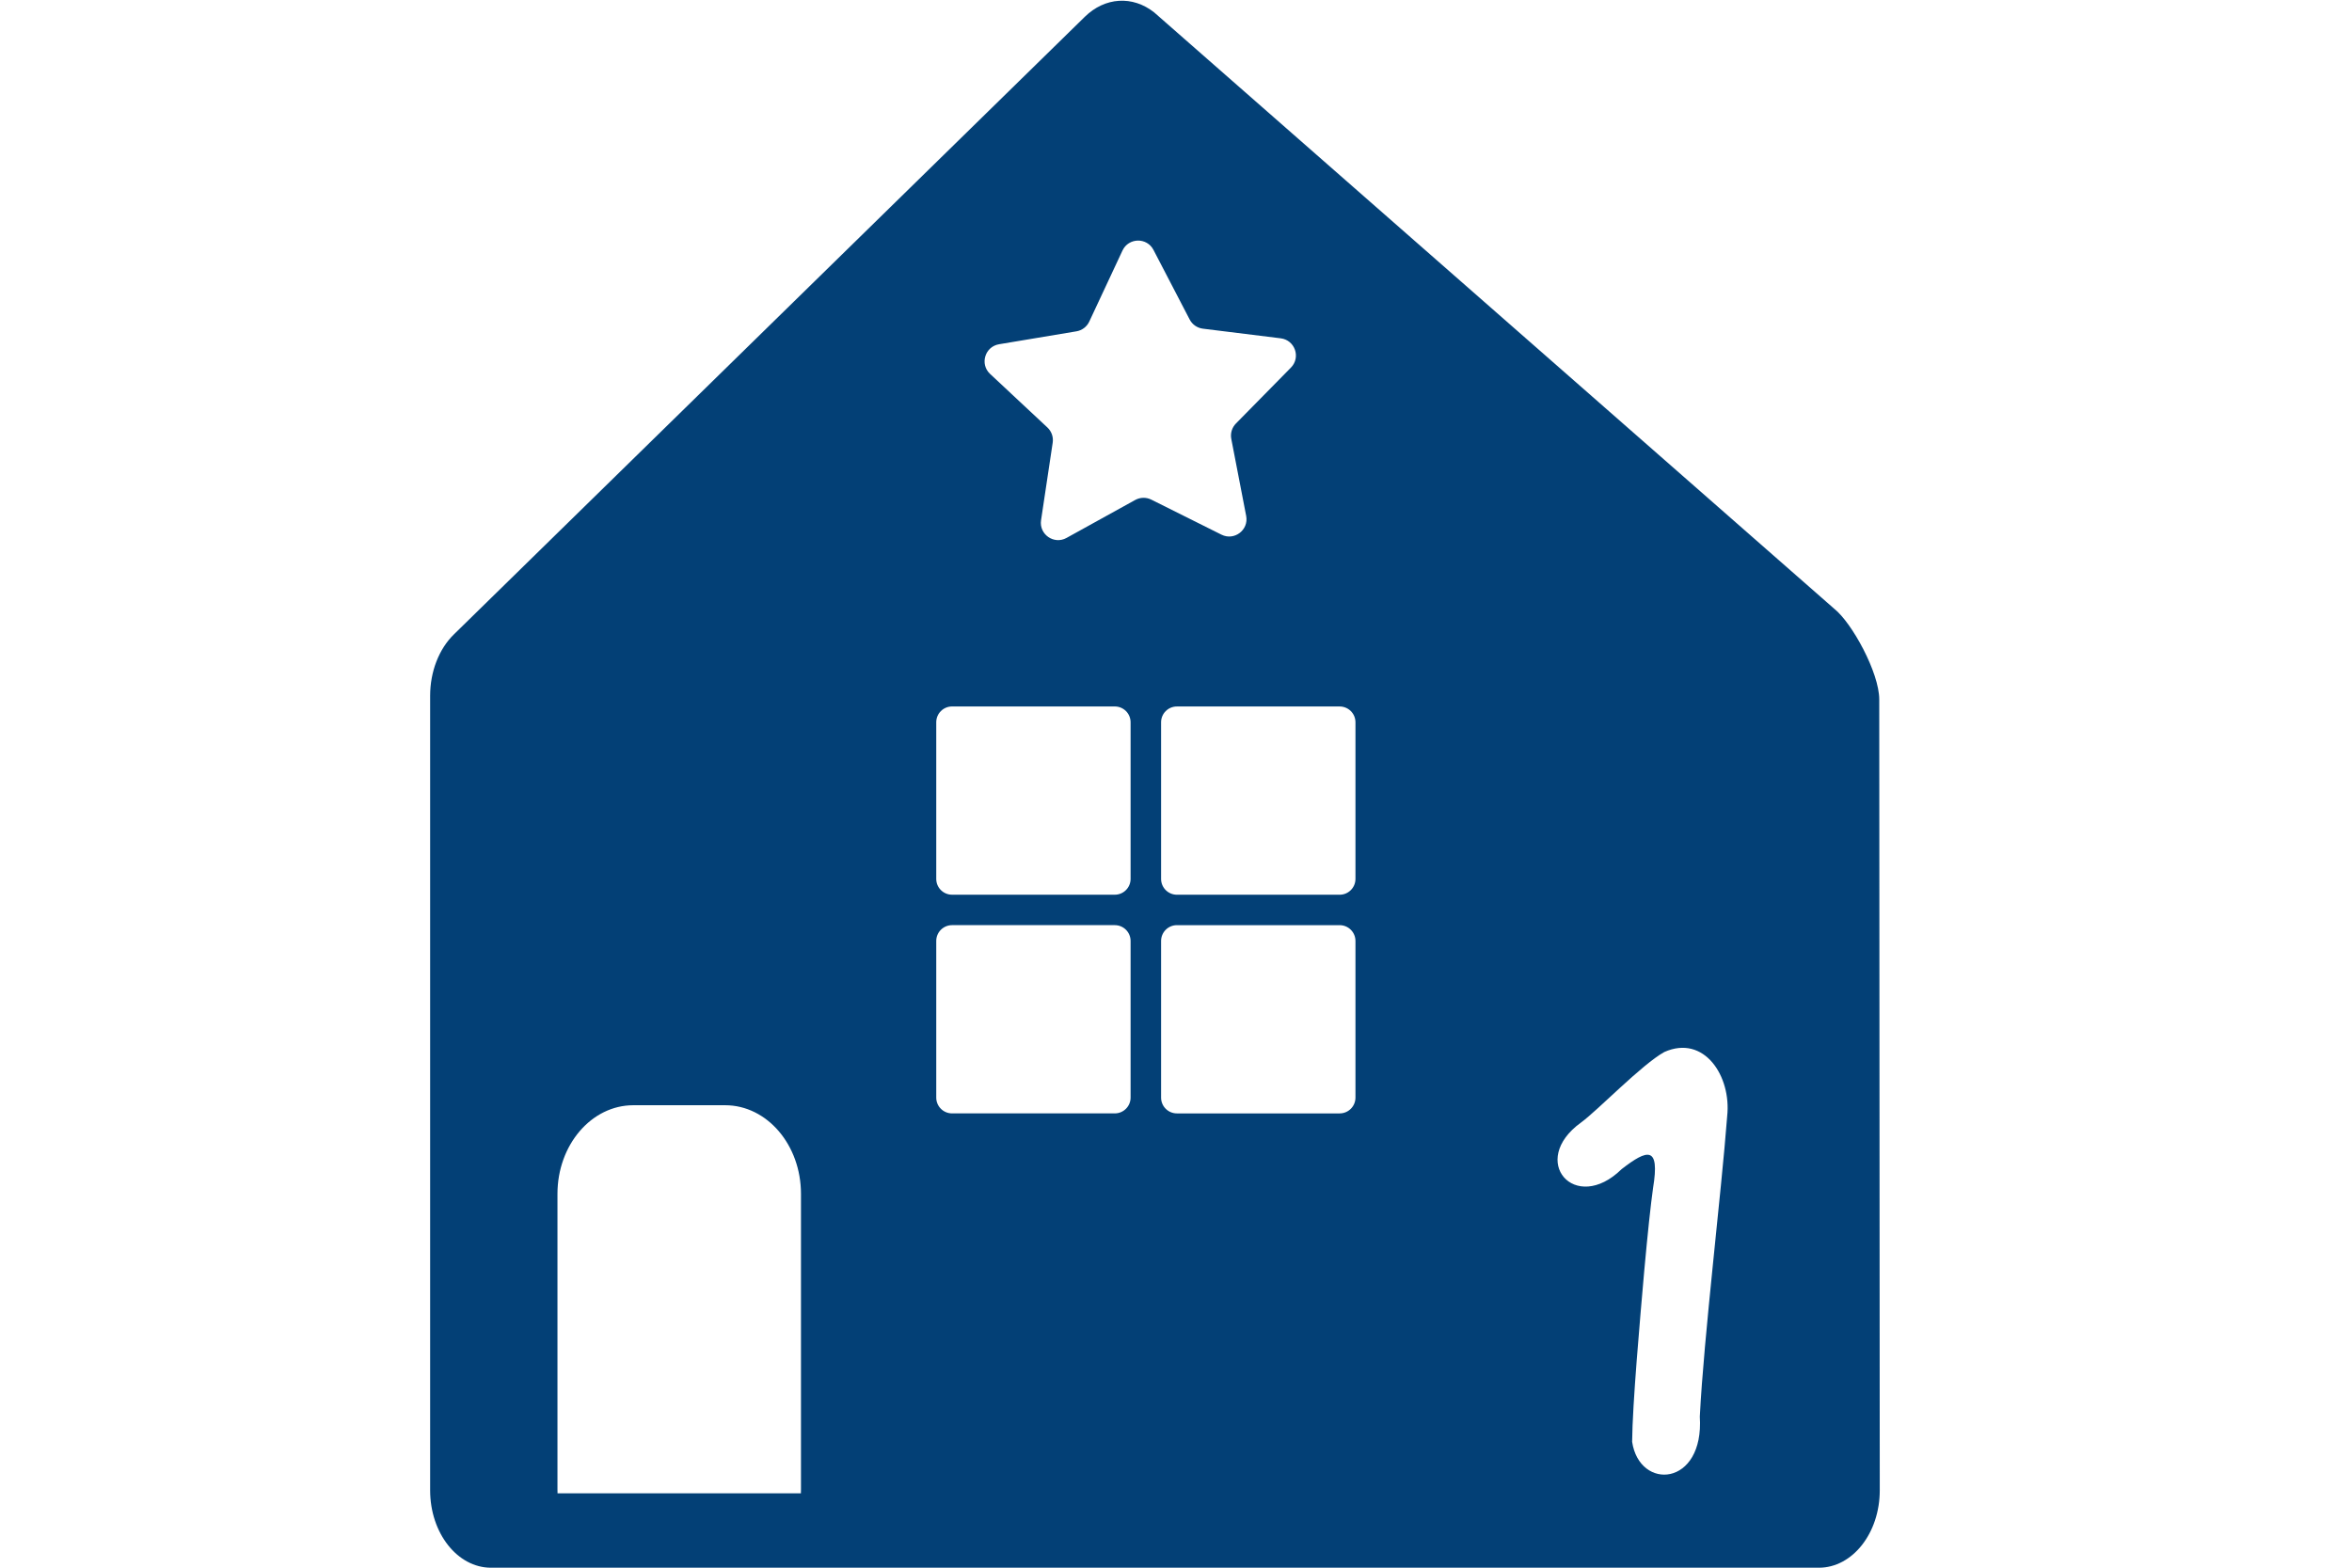 <svg xmlns="http://www.w3.org/2000/svg" xmlns:xlink="http://www.w3.org/1999/xlink" width="1200" zoomAndPan="magnify" viewBox="0 0 900 600" height="800" preserveAspectRatio="xMidYMid meet" version="1.0"><defs><clipPath id="54394b0450"><path d="M 164.457 0 L 719.457 0 L 719.457 600 L 164.457 600 Z M 164.457 0 " clip-rule="nonzero"/></clipPath></defs><g clip-path="url(#54394b0450)"><path fill="#034076" d="M 719.297 570.406 L 719.098 267.691 C 719.098 257.461 708.668 238.355 701.832 232.953 L 441.645 4.742 C 437.516 1.48 432.809 0.016 428.168 0.309 C 423.527 0.602 418.961 2.656 415.109 6.426 L 173.676 242.809 C 167.949 248.41 164.594 257.078 164.594 266.262 L 164.594 570.398 C 164.594 586.754 175.031 600.012 187.898 600.012 L 695.996 600.012 C 708.863 600.012 719.297 586.754 719.297 570.398 Z M 306.492 570.047 C 306.492 570.539 306.488 571.031 306.465 571.527 L 213.344 571.527 C 213.32 571.039 213.316 570.547 213.316 570.047 L 213.316 456.93 C 213.316 438.195 226.309 423.004 242.344 423.004 L 277.477 423.004 C 293.504 423.004 306.496 438.191 306.496 456.93 L 306.496 570.047 Z M 432.625 420.082 C 432.625 423.418 429.922 426.129 426.578 426.129 L 364.309 426.129 C 360.969 426.129 358.258 423.426 358.258 420.082 L 358.258 360.129 C 358.258 356.793 360.965 354.082 364.309 354.082 L 426.578 354.082 C 429.918 354.082 432.625 356.785 432.625 360.129 Z M 432.625 336.383 C 432.625 339.719 429.922 342.43 426.578 342.43 L 364.309 342.43 C 360.969 342.43 358.258 339.727 358.258 336.383 L 358.258 276.434 C 358.258 273.094 360.965 270.383 364.309 270.383 L 426.578 270.383 C 429.918 270.383 432.625 273.09 432.625 276.434 Z M 434.375 191.359 L 408.105 205.883 C 403.309 208.535 397.551 204.535 398.363 199.109 L 402.816 169.426 C 403.141 167.273 402.383 165.098 400.793 163.609 L 378.859 143.113 C 374.848 139.371 376.879 132.656 382.289 131.754 L 411.898 126.809 C 414.047 126.453 415.879 125.059 416.805 123.09 L 429.52 95.895 C 431.844 90.93 438.852 90.777 441.383 95.648 L 455.23 122.281 C 456.238 124.215 458.125 125.527 460.289 125.793 L 490.078 129.484 C 495.52 130.16 497.824 136.781 493.984 140.684 L 472.938 162.086 C 471.41 163.637 470.746 165.84 471.156 167.98 L 476.852 197.457 C 477.891 202.84 472.309 207.078 467.402 204.629 L 440.547 191.223 C 438.598 190.25 436.293 190.301 434.391 191.355 L 434.375 191.355 Z M 518.672 420.086 C 518.672 423.426 515.969 426.133 512.625 426.133 L 450.34 426.133 C 447.004 426.133 444.293 423.43 444.293 420.086 L 444.293 360.137 C 444.293 356.797 447 354.086 450.34 354.086 L 512.625 354.086 C 515.961 354.086 518.672 356.793 518.672 360.137 Z M 518.672 336.387 C 518.672 339.727 515.969 342.438 512.625 342.438 L 450.34 342.438 C 447.004 342.438 444.293 339.73 444.293 336.387 L 444.293 276.438 C 444.293 273.098 447 270.391 450.34 270.391 L 512.625 270.391 C 515.961 270.391 518.672 273.094 518.672 276.438 Z M 660.91 427.215 C 658.648 456.977 651.973 511.688 650.438 542.16 C 652.168 569.004 627.355 570.66 624.539 551.82 C 624.652 537.453 627.551 504.977 629.184 486.281 C 630.504 471.809 631.625 461.289 632.543 454.711 C 635.238 438.391 630.41 439.793 620.512 447.465 C 602.684 464.957 584.676 444.238 604.992 429.617 C 611.414 424.938 628.145 407.488 636.844 402.641 C 652.121 395.809 662.586 411.949 660.906 427.211 L 660.91 427.211 Z M 660.91 427.215 " fill-opacity="1" fill-rule="nonzero"/></g></svg>